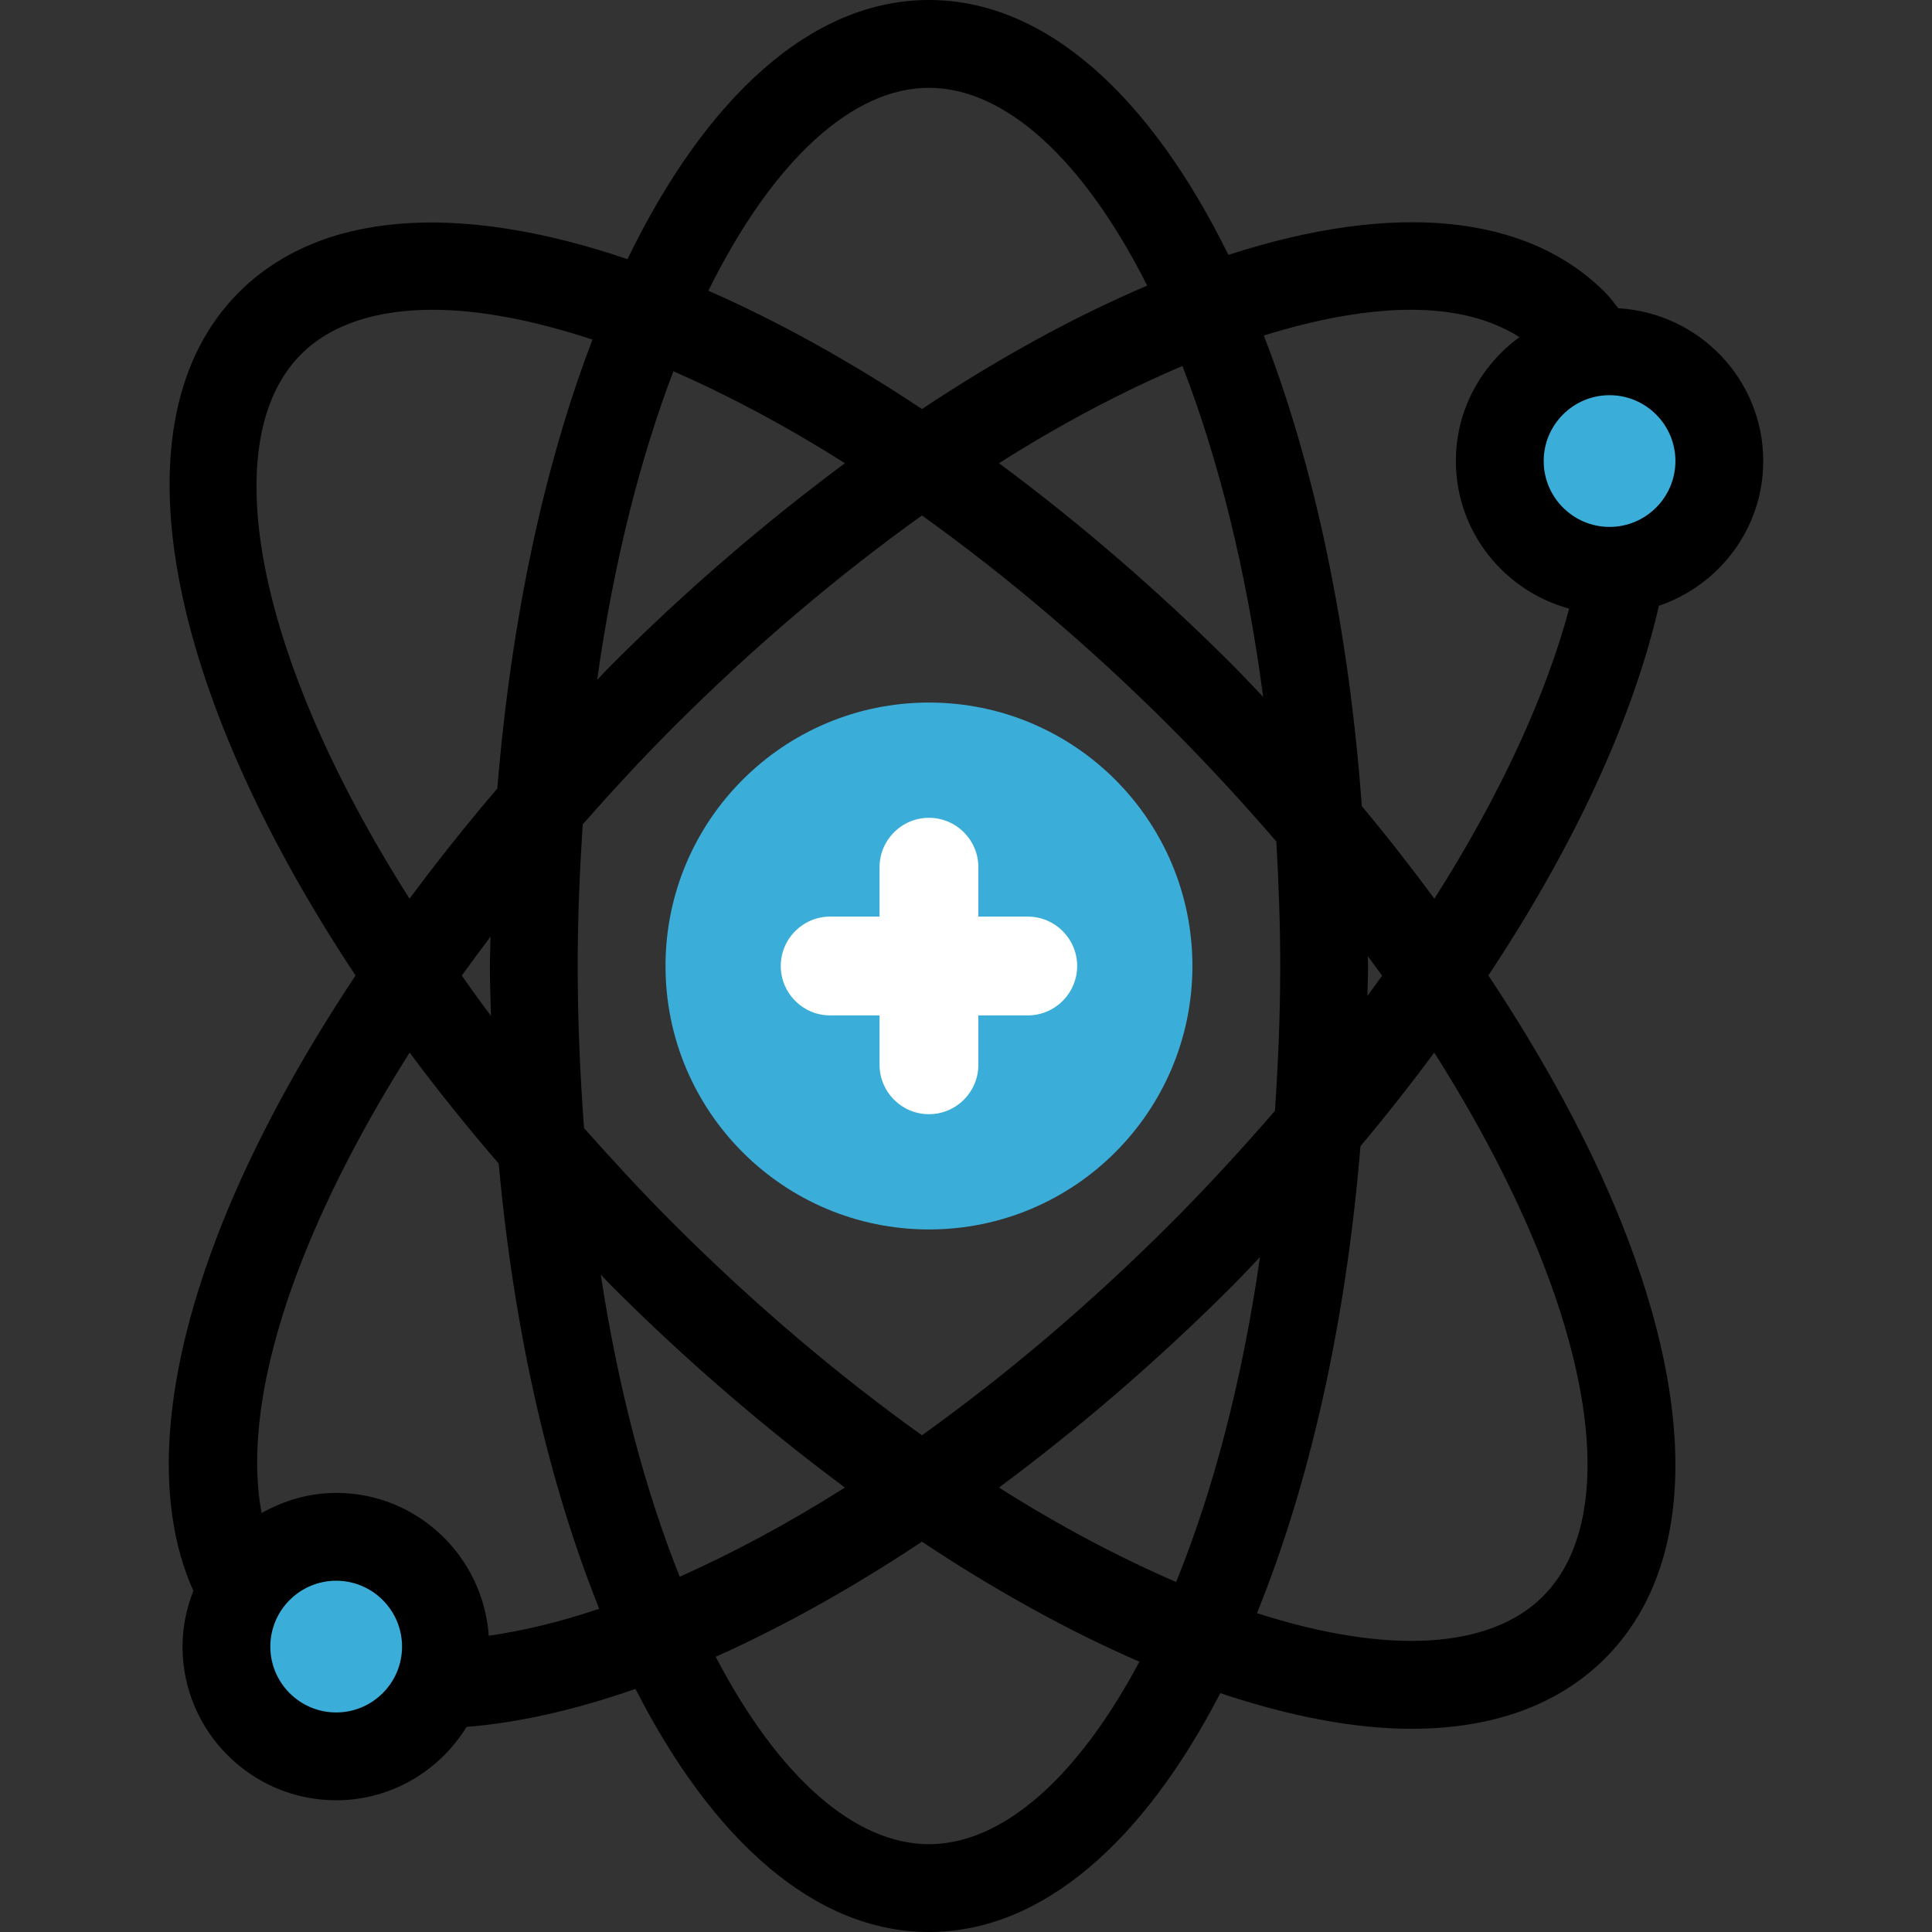 <?xml version="1.0" encoding="iso-8859-1"?>
<!-- Uploaded to: SVG Repo, www.svgrepo.com, Generator: SVG Repo Mixer Tools -->
<svg height="800px" width="800px" version="1.1" id="Layer_1" xmlns="http://www.w3.org/2000/svg" xmlns:xlink="http://www.w3.org/1999/xlink" 
	 viewBox="0 0 469.333 469.333" xml:space="preserve">
<rect x="0" y="0" width="469.333" height="469.333" fill="#333333" stroke="none"/>
<circle style="fill:#3AADD9;" cx="225.669" cy="234.667" r="64"/>
<path style="fill:#FFFFFF;" d="M249.669,222.667h-12v-12c0-6.624-5.376-12-12-12c-6.624,0-12,5.376-12,12v12h-12
	c-6.624,0-12,5.376-12,12s5.376,12,12,12h12v12c0,6.624,5.376,12,12,12c6.624,0,12-5.376,12-12v-12h12c6.624,0,12-5.376,12-12
	S256.293,222.667,249.669,222.667z"/>
<g>
	<circle style="fill:#3AADD9;" cx="81.669" cy="400" r="26.667"/>
	<circle style="fill:#3AADD9;" cx="391.003" cy="112" r="26.667"/>
</g>
<path d="M428.336,112c0-19.851-15.627-35.989-35.2-37.12c-1.056-1.301-2.037-2.677-3.232-3.872
	c-19.104-19.104-51.296-22.112-91.499-9.088C279.472,23.435,254.075,0,225.669,0c-28.661,0-54.261,23.84-73.237,62.955
	c-41.536-14.101-74.848-11.488-94.4,8.053c-31.061,31.061-17.728,96.533,28.341,165.963c-13.472,20.288-24.523,40.544-32.309,60.011
	c-14.656,36.64-16.928,67.531-7.093,89.483c-1.653,4.203-2.635,8.747-2.635,13.536c0,20.587,16.747,37.333,37.333,37.333
	c13.408,0,25.099-7.179,31.68-17.824c12.501-1.003,26.251-4.064,41.024-9.237c18.773,36.779,43.605,59.061,71.296,59.061
	c27.435,0,52.064-21.856,70.773-58.027c16.992,5.685,32.651,8.661,46.464,8.661c19.595,0,35.605-5.707,46.997-17.099
	c21.333-21.333,22.752-58.944,3.968-105.899c-7.787-19.467-18.837-39.723-32.309-60.011c21.067-31.744,35.179-62.613,41.429-89.792
	C417.68,142.155,428.336,128.363,428.336,112z M407.003,112c0,8.821-7.179,16-16,16c-8.821,0-16-7.179-16-16s7.179-16,16-16
	C399.824,96,407.003,103.179,407.003,112z M306.853,169.301c-2.496-2.592-4.896-5.216-7.456-7.776
	c-18.261-18.261-37.397-34.667-56.715-49.003c15.093-9.568,30.048-17.451,44.565-23.616
	C295.867,111.179,302.768,138.208,306.853,169.301z M310.053,204.416c0.555,9.824,0.949,19.84,0.949,30.251
	c0,12.171-0.523,23.819-1.28,35.179c-7.904,9.12-16.267,18.283-25.419,27.435c-19.456,19.467-39.872,36.725-60.341,51.392
	c-20.469-14.656-40.875-31.925-60.341-51.392c-7.755-7.755-14.88-15.499-21.739-23.232c-0.949-12.651-1.547-25.717-1.547-39.381
	c0-11.893,0.501-23.296,1.227-34.421c7.04-7.979,14.325-15.904,22.059-23.637c19.456-19.467,39.872-36.725,60.341-51.392
	c20.469,14.656,40.875,31.925,60.341,51.392C293.392,185.696,301.936,195.008,310.053,204.416z M225.669,21.333
	c18.517,0,37.579,17.419,53.013,48.053c-17.845,7.595-36.245,17.717-54.709,29.984C206.48,87.744,189.04,78.069,172.08,70.624
	C187.6,39.243,206.917,21.333,225.669,21.333z M163.589,90.187c13.611,5.973,27.573,13.408,41.664,22.336
	c-19.307,14.336-38.443,30.731-56.715,49.003c-1.195,1.195-2.293,2.421-3.477,3.627C149.115,136.395,155.579,111.2,163.589,90.187z
	 M73.115,86.091c7.232-7.232,18.197-10.837,32-10.837c11.211,0,24.352,2.475,38.816,7.243
	c-11.659,30.432-19.744,67.691-23.115,109.056c-7.573,8.843-14.656,17.771-21.333,26.763
	C61.232,158.144,52.613,106.592,73.115,86.091z M119.269,246.784c-2.507-3.285-4.747-6.517-7.083-9.771
	c2.261-3.168,4.587-6.325,6.976-9.483c-0.032,2.389-0.16,4.725-0.16,7.136C119.003,238.763,119.184,242.741,119.269,246.784z
	 M81.669,416c-8.821,0-16-7.179-16-16c0-8.821,7.179-16,16-16s16,7.179,16,16C97.669,408.821,90.491,416,81.669,416z
	 M118.736,397.365c-1.387-19.339-17.387-34.699-37.067-34.699c-6.603,0-12.725,1.867-18.112,4.896
	c-3.04-16.043,0.277-37.568,10.315-62.656c6.379-15.947,15.072-32.512,25.643-49.205c6.677,9.003,13.92,18.005,21.632,26.976
	c3.755,41.28,12.373,78.144,24.416,108.128C135.952,394.069,127.024,396.171,118.736,397.365z M145.936,309.632
	c0.896,0.907,1.707,1.824,2.613,2.731c18.261,18.272,37.397,34.667,56.704,49.003c-13.568,8.597-26.997,15.797-40.128,21.664
	C156.933,362.592,150.277,337.888,145.936,309.632z M225.669,448c-18.027,0-36.608-16.395-51.808-45.525
	c16.405-7.339,33.227-16.747,50.101-27.957c17.813,11.84,35.573,21.653,52.821,29.152C261.712,432,243.429,448,225.669,448z
	 M285.712,384.309c-14.048-6.069-28.469-13.707-43.029-22.944c19.307-14.336,38.443-30.731,56.704-49.003
	c2.315-2.315,4.448-4.672,6.699-6.997C301.68,336.011,294.544,362.592,285.712,384.309z M374.064,304.907
	c15.189,37.973,15.467,68.181,0.757,82.891c-12.939,12.928-37.845,14.251-69.472,4.075c12.672-31.179,21.557-69.973,25.141-113.429
	c6.357-7.573,12.299-15.157,17.931-22.741C358.992,272.395,367.685,288.96,374.064,304.907z M332.283,232.309
	c1.152,1.568,2.336,3.136,3.467,4.715c-1.173,1.643-2.357,3.275-3.573,4.928c0.032-2.453,0.16-4.821,0.16-7.285
	C332.336,233.867,332.283,233.099,332.283,232.309z M348.453,218.315c-5.589-7.531-11.403-15.04-17.632-22.475
	c-3.179-43.531-11.541-82.688-23.808-114.336c13.28-4.128,25.365-6.251,35.819-6.251c10.656,0,19.456,2.315,26.293,6.645
	c-9.323,6.795-15.456,17.717-15.456,30.101c0,17.163,11.712,31.52,27.52,35.861C375.621,168.629,364.752,192.672,348.453,218.315z"
	/>
</svg>